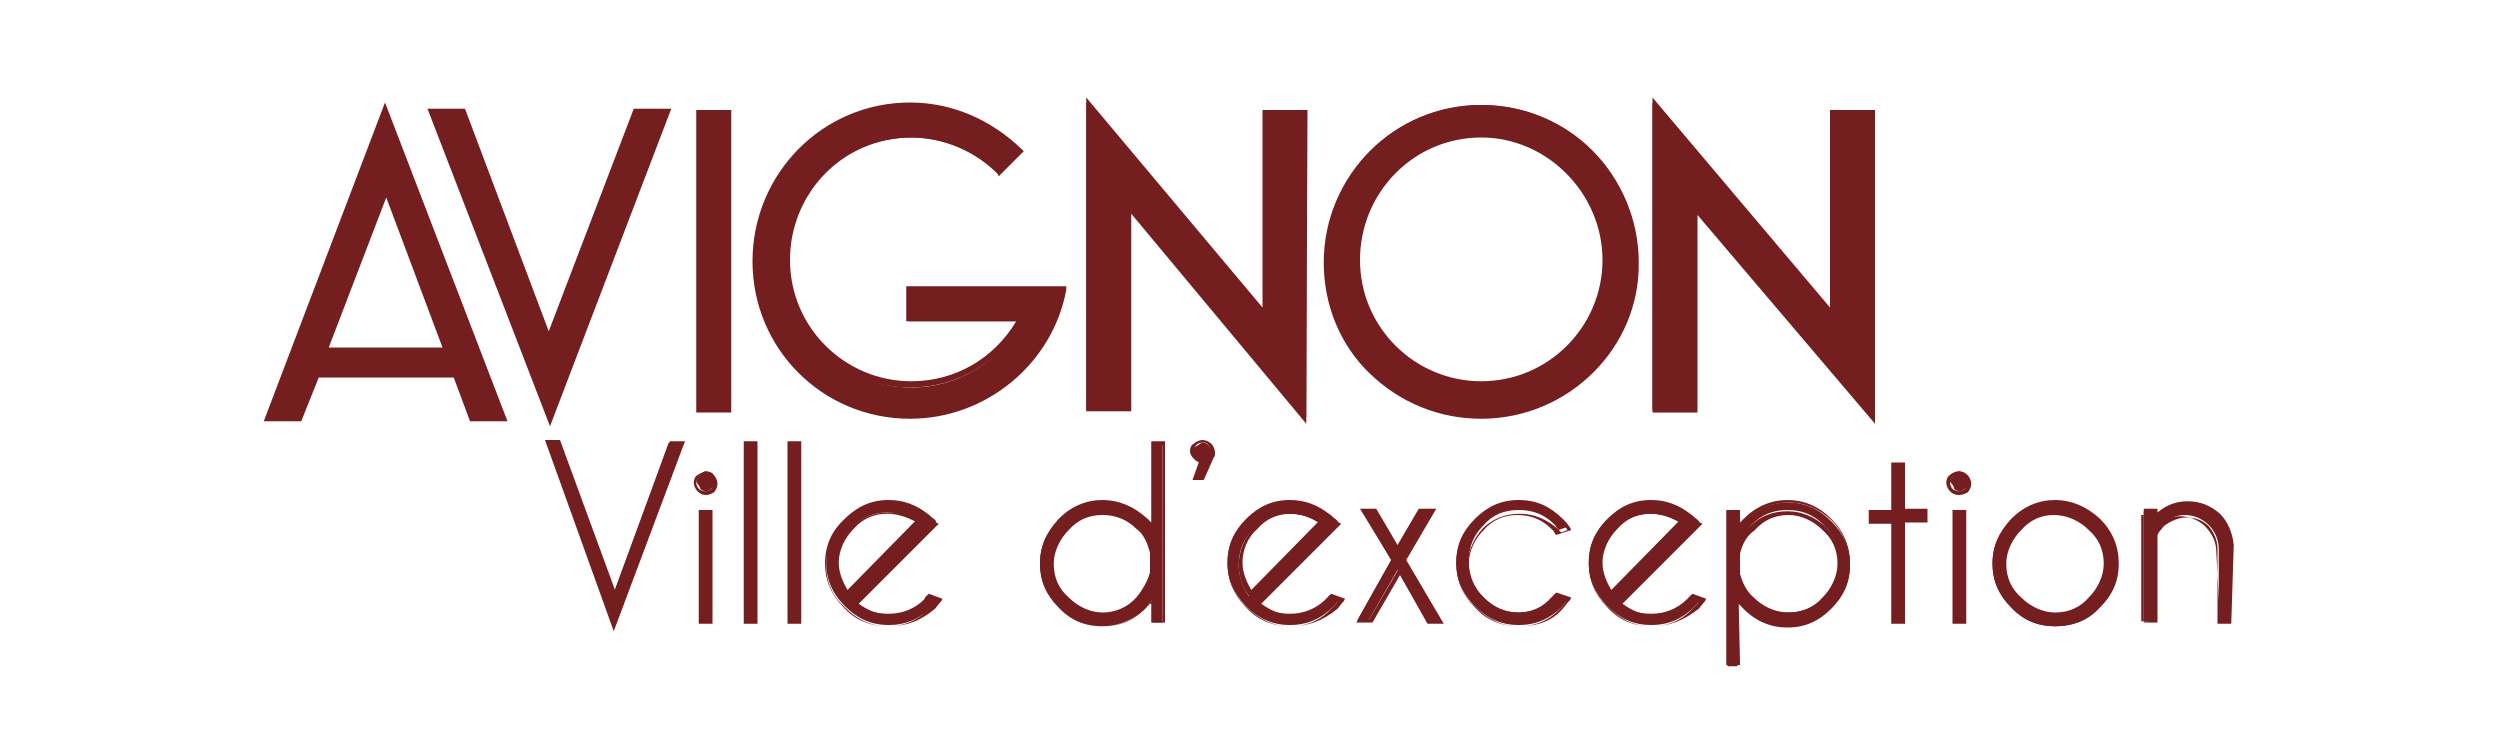 <?xml version="1.0" encoding="utf-8"?>
<!-- Generator: Adobe Illustrator 26.2.1, SVG Export Plug-In . SVG Version: 6.00 Build 0)  -->
<svg version="1.1" id="Ebene_1" xmlns="http://www.w3.org/2000/svg" xmlns:xlink="http://www.w3.org/1999/xlink" x="0px" y="0px"
	 viewBox="0 0 200 60" style="enable-background:new 0 0 200 60;" xml:space="preserve">
<style type="text/css">
	.st0{fill:#6F6F6E;}
	.st1{fill-rule:evenodd;clip-rule:evenodd;fill:#6F6F6E;}
	.st2{fill-rule:evenodd;clip-rule:evenodd;fill:#050504;}
	.st3{fill:#050504;}
	.st4{fill:#1769AC;}
	.st5{fill:#EABE19;}
	.st6{fill:url(#SVGID_1_);}
	.st7{fill:url(#SVGID_00000132069459213994233920000007287986062532231041_);}
	.st8{fill:url(#SVGID_00000003825986527511608640000005494805932249628821_);}
	.st9{fill:url(#SVGID_00000090272698277249913780000017869799576844715907_);}
	.st10{fill:#CD6631;}
	.st11{fill:#FFFFFF;}
	.st12{fill:#2B4880;}
	.st13{clip-path:url(#SVGID_00000176018932955489830230000000888129910755363719_);}
	.st14{clip-path:url(#SVGID_00000165198622034777164350000017317608982038992045_);}
	.st15{fill-rule:evenodd;clip-rule:evenodd;fill:#2B4880;}
	.st16{fill:#751E1F;}
	.st17{fill-rule:evenodd;clip-rule:evenodd;fill:#FFFFFF;}
	.st18{enable-background:new    ;}
	.st19{fill:#3A5FA3;}
	.st20{fill:none;stroke:#99BB4B;stroke-width:4.5;stroke-miterlimit:10;}
	.st21{clip-path:url(#SVGID_00000037660211967066293310000001807026854640746883_);fill:#244B6D;}
	.st22{clip-path:url(#SVGID_00000068646047230414669550000009541917164443913113_);fill:#244B6D;}
	.st23{clip-path:url(#SVGID_00000055683400098208637150000010277186369828104880_);fill:#244B6D;}
	.st24{clip-path:url(#SVGID_00000039119628008148568350000017076088607654259389_);fill:#244B6D;}
	.st25{clip-path:url(#SVGID_00000016754265874979853990000014022122491707736711_);fill:#244B6D;}
	.st26{clip-path:url(#SVGID_00000021826936992920594310000013536918126007979414_);fill:#244B6D;}
	.st27{clip-path:url(#SVGID_00000116198401376251309760000008881748592522783933_);fill:#244B6D;}
	.st28{clip-path:url(#SVGID_00000019672392641401057730000008036563356155818673_);fill:#244B6D;}
	.st29{clip-path:url(#SVGID_00000070840209496200093270000003599529351266816898_);fill:#244B6D;}
	.st30{clip-path:url(#SVGID_00000127745612226609279090000011724853193648362901_);fill:#244B6D;}
	.st31{clip-path:url(#SVGID_00000044145260737346527830000005545792187867574714_);fill:#244B6D;}
	.st32{clip-path:url(#SVGID_00000112631554627665934570000010356273786213862320_);fill:#244B6D;}
	.st33{clip-path:url(#SVGID_00000119108684852969150220000010390368561346312327_);fill:#244B6D;}
	.st34{clip-path:url(#SVGID_00000033360532065447067750000008587993123231550091_);fill:#244B6D;}
	.st35{clip-path:url(#SVGID_00000010285883594571885090000000605557885219604616_);fill:#244B6D;}
	.st36{clip-path:url(#SVGID_00000021813832109400741890000008360966635215923606_);fill:#244B6D;}
	.st37{clip-path:url(#SVGID_00000066505767900489666670000002533338617748095126_);fill:#244B6D;}
	.st38{clip-path:url(#SVGID_00000022535692531714082270000010046597125013705141_);fill:#244B6D;}
	.st39{clip-path:url(#SVGID_00000008149728795511689640000000085338249723977905_);fill:#244B6D;}
	.st40{clip-path:url(#SVGID_00000098194407196293714340000016588082820665697692_);fill:#244B6D;}
	.st41{clip-path:url(#SVGID_00000182490235919646683530000008315552137136560534_);fill:#244B6D;}
	.st42{clip-path:url(#SVGID_00000145023281660489642060000009731838934947072661_);fill:#244B6D;}
	.st43{clip-path:url(#SVGID_00000027563017037936808990000007477973584972050851_);fill:#244B6D;}
	.st44{clip-path:url(#SVGID_00000131328715140129411710000016522185714780572341_);fill:#244B6D;}
	.st45{clip-path:url(#SVGID_00000018195320613549747730000013024291276187154324_);fill:#244B6D;}
	.st46{clip-path:url(#SVGID_00000132046237867869902820000003085912590002881462_);fill:#244B6D;}
	.st47{clip-path:url(#SVGID_00000031169524303059521560000018188531947007158926_);fill:#244B6D;}
	.st48{clip-path:url(#SVGID_00000165914293970584327120000018042902672186442414_);fill:#244B6D;}
	.st49{clip-path:url(#SVGID_00000080904317421715800010000007667936209265132687_);fill:#244B6D;}
	.st50{clip-path:url(#SVGID_00000083050597957912069250000013654843011669812369_);fill:#244B6D;}
	.st51{clip-path:url(#SVGID_00000112617322447058793160000009325744634388431776_);fill:#244B6D;}
	.st52{clip-path:url(#SVGID_00000159448271910766091050000003894514941841106619_);fill:#244B6D;}
	.st53{clip-path:url(#SVGID_00000145781000603513893580000009524332004620806583_);fill:#244B6D;}
	.st54{clip-path:url(#SVGID_00000133517167288094906600000003774966743975377595_);fill:#244B6D;}
	.st55{clip-path:url(#SVGID_00000010312324281331343970000008805201084115577512_);fill:#244B6D;}
	.st56{clip-path:url(#SVGID_00000106118434047667432150000004950009491923972518_);fill:#244B6D;}
	.st57{clip-path:url(#SVGID_00000019648842410580318520000013060583090954795673_);fill:#244B6D;}
	.st58{clip-path:url(#SVGID_00000168806661034236057770000015986802703836260499_);fill:#244B6D;}
	.st59{clip-path:url(#SVGID_00000140011785783887511700000003862668622676517286_);fill:#244B6D;}
	.st60{clip-path:url(#SVGID_00000119079715339563181900000017428638858313367728_);fill:#244B6D;}
	.st61{clip-path:url(#SVGID_00000082330495708698206660000007310713821607413649_);fill:#244B6D;}
	.st62{clip-path:url(#SVGID_00000075849741527321494280000000796940606564015252_);fill:#244B6D;}
	.st63{clip-path:url(#SVGID_00000183224358673141681590000011541620958678995607_);fill:#244B6D;}
	.st64{clip-path:url(#SVGID_00000129207690386297657260000008595665317587659927_);fill:#244B6D;}
	.st65{clip-path:url(#SVGID_00000090277303801396323700000001099780809941858490_);fill:#244B6D;}
	.st66{clip-path:url(#SVGID_00000022559811369164703190000018258628337109384862_);fill:#244B6D;}
	.st67{clip-path:url(#SVGID_00000126321258473006826740000001385568672231133339_);fill:#244B6D;}
	.st68{clip-path:url(#SVGID_00000031204377937829134420000000832359912776356541_);fill:#244B6D;}
	.st69{clip-path:url(#SVGID_00000070826745005595293620000003631303334859592112_);fill:#244B6D;}
	.st70{clip-path:url(#SVGID_00000110436696434379774970000007659657557086227889_);fill:#244B6D;}
	.st71{clip-path:url(#SVGID_00000036953881412337806800000007538480063539353264_);fill:#244B6D;}
	.st72{clip-path:url(#SVGID_00000057117759417909410340000007998843911022128270_);fill:#244B6D;}
	.st73{clip-path:url(#SVGID_00000179622740926573046430000012875312603466733201_);fill:#244B6D;}
	.st74{clip-path:url(#SVGID_00000096765904935409198980000003116529128732039356_);fill:#244B6D;}
	.st75{clip-path:url(#SVGID_00000013898494101952486480000010676318035195532982_);fill:#244B6D;}
	.st76{clip-path:url(#SVGID_00000134955920379102812180000010839965832565491850_);fill:#244B6D;}
	.st77{clip-path:url(#SVGID_00000117674165614554386150000014675452224945494180_);fill:#244B6D;}
	.st78{clip-path:url(#SVGID_00000176730687169277590720000009408639597833439142_);fill:#244B6D;}
	.st79{clip-path:url(#SVGID_00000117665873167638028480000014849654329608874430_);fill:#244B6D;}
	.st80{clip-path:url(#SVGID_00000180361980422176482430000007788585930970325929_);fill:#244B6D;}
	.st81{clip-path:url(#SVGID_00000002347770639840378890000008495662401140111249_);fill:#244B6D;}
	.st82{clip-path:url(#SVGID_00000062180723859124283160000018018976807795525281_);fill:#244B6D;}
	.st83{clip-path:url(#SVGID_00000085949708184727124150000007248688037991296956_);fill:#244B6D;}
	.st84{clip-path:url(#SVGID_00000004542932261898547820000012930812022508945048_);fill:#244B6D;}
	.st85{clip-path:url(#SVGID_00000065075099103141298430000011771505063321609872_);fill:#244B6D;}
	.st86{clip-path:url(#SVGID_00000141454537547219994030000009992929515555749305_);fill:#244B6D;}
	.st87{clip-path:url(#SVGID_00000021097042366960692360000011814052093941269917_);fill:#244B6D;}
	.st88{clip-path:url(#SVGID_00000109002549978043024510000016861190482539933098_);fill:#244B6D;}
	.st89{fill:#244B6D;}
	.st90{clip-path:url(#SVGID_00000080181657915228360190000015725305437911857281_);fill:#244B6D;}
	.st91{clip-path:url(#SVGID_00000124853629682266685470000009237803251956636563_);fill:#244B6D;}
	.st92{clip-path:url(#SVGID_00000155126378550982683180000005705018819591243441_);fill:#244B6D;}
	.st93{clip-path:url(#SVGID_00000095327851624265075330000007355122160552746903_);fill:#244B6D;}
	.st94{clip-path:url(#SVGID_00000065777606149561268310000005425257821318318752_);fill:#244B6D;}
	.st95{clip-path:url(#SVGID_00000158730132000922783450000010793800789688220092_);fill:#244B6D;}
	.st96{clip-path:url(#SVGID_00000108286253754874910840000009720047664694808491_);fill:#244B6D;}
	.st97{clip-path:url(#SVGID_00000029725248354644666430000007216221314525311360_);fill:#244B6D;}
	.st98{clip-path:url(#SVGID_00000126280982353751485760000000030375560711828895_);fill:#244B6D;}
	.st99{clip-path:url(#SVGID_00000155109870319369426910000006863348189779064995_);fill:#244B6D;}
	.st100{clip-path:url(#SVGID_00000007402991558052531130000014417265677453958040_);fill:#244B6D;}
	.st101{clip-path:url(#SVGID_00000121269482705380534980000017167893396820301195_);fill:#244B6D;}
	.st102{clip-path:url(#SVGID_00000167386218233759593080000006434525846983090100_);fill:#244B6D;}
	.st103{clip-path:url(#SVGID_00000101814433876388922810000000640856248251825030_);fill:#244B6D;}
	.st104{clip-path:url(#SVGID_00000013903225893835425430000001114734161005238175_);fill:#244B6D;}
	.st105{clip-path:url(#SVGID_00000106130350401961276420000009355530729888447384_);fill:#244B6D;}
	.st106{clip-path:url(#SVGID_00000025423085798028260750000013671792470447903160_);fill:#244B6D;}
	.st107{clip-path:url(#SVGID_00000111155984290600849690000003517575088803521942_);fill:#244B6D;}
	.st108{clip-path:url(#SVGID_00000023271850304690513150000003648373659880346553_);fill:#244B6D;}
	.st109{clip-path:url(#SVGID_00000000211743820129818910000003363206516058593672_);fill:#244B6D;}
	.st110{clip-path:url(#SVGID_00000066483590227185628100000016328760650367071111_);fill:#244B6D;}
	.st111{clip-path:url(#SVGID_00000023274440209298400470000017303521410585725058_);fill:#244B6D;}
	.st112{clip-path:url(#SVGID_00000044879702838428669630000001408118149548797631_);fill:#244B6D;}
	.st113{clip-path:url(#SVGID_00000026122822981006348550000013182846809091668135_);fill:#244B6D;}
	.st114{clip-path:url(#SVGID_00000064333069437265699970000008069335241570488712_);fill:#244B6D;}
	.st115{clip-path:url(#SVGID_00000085959833823457930160000009761488515842293136_);fill:#244B6D;}
	.st116{clip-path:url(#SVGID_00000015354627519536686420000011157139073228553387_);fill:#244B6D;}
	.st117{clip-path:url(#SVGID_00000162343350241973688190000000371018261251516056_);fill:#244B6D;}
	.st118{clip-path:url(#SVGID_00000070105463456624855400000009465929255507957675_);fill:#244B6D;}
	.st119{clip-path:url(#SVGID_00000014601189302998681370000013246476375393004170_);fill:#244B6D;}
	.st120{clip-path:url(#SVGID_00000139267272178937492730000008586311107279342503_);fill:#244B6D;}
	.st121{clip-path:url(#SVGID_00000070822632821579212680000004167048234788201631_);fill:#244B6D;}
	.st122{clip-path:url(#SVGID_00000183250432407718377500000017500321795012310938_);fill:#244B6D;}
	.st123{clip-path:url(#SVGID_00000059988475864498799120000017678241247785769663_);fill:#244B6D;}
	.st124{clip-path:url(#SVGID_00000023243587770716412550000011301741215420710829_);fill:#244B6D;}
	.st125{clip-path:url(#SVGID_00000150799725217255261190000002853341536036080541_);fill:#244B6D;}
	.st126{clip-path:url(#SVGID_00000118377186862717263940000006347317939819871419_);fill:#244B6D;}
	.st127{clip-path:url(#SVGID_00000090257448246027430100000013452039315493912977_);fill:#244B6D;}
	.st128{clip-path:url(#SVGID_00000137833291594818959060000004586071691162173616_);fill:#244B6D;}
	.st129{clip-path:url(#SVGID_00000124133729036794737930000015235287662776080566_);fill:#244B6D;}
	.st130{clip-path:url(#SVGID_00000135664387126484839740000013898545106533517485_);fill:#244B6D;}
	.st131{clip-path:url(#SVGID_00000164509812503042824300000003814669169352315056_);fill:#244B6D;}
	.st132{clip-path:url(#SVGID_00000005989647910315119050000016759143789241962383_);fill:#244B6D;}
	.st133{clip-path:url(#SVGID_00000039825625936467760480000006284294188253160881_);fill:#244B6D;}
	.st134{clip-path:url(#SVGID_00000168113575192219310980000000443853939170574993_);fill:#244B6D;}
	.st135{clip-path:url(#SVGID_00000013164262024608004820000009798090676974636165_);fill:#244B6D;}
	.st136{clip-path:url(#SVGID_00000125583562192734038450000006480732075394869918_);fill:#244B6D;}
	.st137{clip-path:url(#SVGID_00000029019437392665194720000002189806837338382261_);fill:#244B6D;}
	.st138{clip-path:url(#SVGID_00000168118082736585971500000017792022964620110754_);fill:#244B6D;}
	.st139{clip-path:url(#SVGID_00000137854146119863297040000013133482220509826464_);fill:#244B6D;}
	.st140{clip-path:url(#SVGID_00000127756127352816225650000007827997931250705809_);fill:#244B6D;}
	.st141{clip-path:url(#SVGID_00000111160559125179281570000018329138554996355509_);fill:#244B6D;}
	.st142{clip-path:url(#SVGID_00000148646962809616458120000002232171501199723183_);fill:#244B6D;}
	.st143{clip-path:url(#SVGID_00000168810058322534440540000016792424182515565490_);fill:#244B6D;}
	.st144{clip-path:url(#SVGID_00000022540986018130943890000010155270659399776390_);fill:#244B6D;}
	.st145{clip-path:url(#SVGID_00000109028794862356502840000002797126351636157608_);fill:#244B6D;}
	.st146{clip-path:url(#SVGID_00000065074310954020802940000011786284962134334112_);fill:#244B6D;}
	.st147{clip-path:url(#SVGID_00000129206356108630030290000018235667461498087083_);fill:#244B6D;}
	.st148{clip-path:url(#SVGID_00000118358810193817614800000006349057329086554784_);fill:#244B6D;}
	.st149{clip-path:url(#SVGID_00000011740173280198363090000013133632089451794832_);fill:#244B6D;}
	.st150{clip-path:url(#SVGID_00000052075939066450257890000011483510969051976588_);fill:#244B6D;}
	.st151{clip-path:url(#SVGID_00000090284079313546392560000009369615015457175937_);fill:#244B6D;}
	.st152{fill:#CFD336;}
	.st153{fill:#CDD338;}
	.st154{fill:#396334;}
	.st155{fill:#8EB03B;}
	.st156{fill:#8EB03A;}
	.st157{fill:#3A6435;}
	.st158{fill:#363637;}
	.st159{fill:#4F80BC;}
	.st160{fill:#4F80BC;stroke:#4F80BC;stroke-width:0.25;stroke-miterlimit:10;}
	.st161{fill:url(#SVGID_00000099639327080820060250000012537330951485471874_);}
	.st162{fill:url(#SVGID_00000010306021156286877910000005980384582391575480_);}
	.st163{fill:#59585C;}
	.st164{fill:#231F20;}
	.st165{fill:#C4383C;}
	.st166{fill:#273958;}
	.st167{fill:#ECC327;}
	.st168{fill:none;}
	.st169{fill:#9FBD38;}
	.st170{fill:#5EA143;}
	.st171{fill:#528A41;}
	.st172{fill:#F6D914;}
	.st173{fill:#D9D826;}
	.st174{clip-path:url(#SVGID_00000074410365623721008530000015023131100223351993_);fill:#B0D4DA;}
	.st175{clip-path:url(#SVGID_00000074410365623721008530000015023131100223351993_);fill:#F7DD53;}
	.st176{clip-path:url(#SVGID_00000074410365623721008530000015023131100223351993_);fill:#B3CB7D;}
	.st177{clip-path:url(#SVGID_00000074410365623721008530000015023131100223351993_);fill:#9EC072;}
	.st178{clip-path:url(#SVGID_00000074410365623721008530000015023131100223351993_);fill:#3C666C;}
	.st179{fill:#359EA2;}
	
		.st180{clip-path:url(#SVGID_00000080203477504470355010000000813410573209022649_);fill:url(#SVGID_00000080895113402162381560000014111946515223615402_);}
	.st181{fill:#D37C6D;}
	.st182{fill:#CA5851;}
	.st183{fill:#252271;}
	.st184{fill:#30F097;}
	.st185{fill:#264051;}
	.st186{fill:#5790A5;}
	.st187{fill:#6F6E6E;}
	.st188{fill:#C00E1A;}
	.st189{fill:#289348;}
	.st190{fill:#C4C4C6;}
	.st191{fill:#F4D200;}
	.st192{fill:none;stroke:#000000;stroke-width:4.800000e-02;stroke-miterlimit:3.864;}
	.st193{fill:#252422;}
	.st194{fill:#E74B4F;}
	.st195{fill:#222048;}
	.st196{fill-rule:evenodd;clip-rule:evenodd;fill:#27146F;}
	.st197{clip-path:url(#SVGID_00000140693062866163784820000005702195745036448945_);}
	.st198{clip-path:url(#SVGID_00000115504568770448093270000016660759861463899055_);}
	.st199{clip-path:url(#SVGID_00000060027494735591925110000004788814416440765613_);}
	.st200{fill:#27146F;}
	.st201{fill:#E22211;}
	.st202{fill:#D88522;}
	.st203{fill:#1A4075;}
	.st204{fill:#84BBE8;}
	.st205{fill:#C32313;}
	.st206{fill:#249346;}
	.st207{fill:#2C3586;}
	.st208{fill:#E2A313;}
	.st209{fill:#C5187F;}
	.st210{fill:#CC5916;}
	.st211{fill:#A81B28;}
	.st212{fill:#7D0055;}
	.st213{fill:#009CDF;}
	.st214{fill:#42803F;}
	.st215{fill:#AE113B;}
	.st216{fill:#D0B958;}
	.st217{fill:#C6A32C;}
	.st218{fill:#396D8A;}
	.st219{fill:#4470B3;}
	.st220{fill:#C10E1A;}
	.st221{fill:#2A3561;}
	.st222{fill:#599241;}
	.st223{fill:#E09B27;}
	.st224{fill:#C31F39;}
	.st225{fill:#93867C;}
	.st226{clip-path:url(#SVGID_00000002379203060297888360000009989820848966601115_);}
</style>
<g>
	<g>
		<g>
			<path class="st16" d="M21.4,33.4l9.5-24.5l9.5,24.6h-2.5L36.5,30H25.3L24,33.5C23.9,33.4,21.4,33.4,21.4,33.4z M26,28h9.7
				l-4.9-12.8L26,28z"/>
			<path class="st16" d="M40.6,33.7h-3l-1.3-3.5H25.5l-1.4,3.5h-3l9.7-25.5L40.6,33.7z M37.9,33.2H40L30.9,9.5l-9.1,23.7h2.1
				l1.3-3.5h11.5L37.9,33.2z M36,28.2H25.6l5.2-13.6L36,28.2z M26.3,27.8h9.1l-4.5-12L26.3,27.8z"/>
		</g>
	</g>
	<g>
		<g>
			<path class="st16" d="M44,33.5L34.6,8.9h2.5L44,27.2l6.9-18.3h2.5L44,33.5z"/>
			<path class="st16" d="M44,34.1L34.2,8.7h3l6.7,17.8l6.8-17.8h3L44,34.1z M34.8,9.1l9.1,23.7l9.2-23.7H51l-7.1,18.6l-7-18.6H34.8z
				"/>
		</g>
	</g>
	<g>
		<g>
			<path class="st16" d="M55.9,32.9V8.9h2.4v23.9C58.3,32.9,55.9,32.9,55.9,32.9z"/>
			<path class="st16" d="M58.5,33h-2.8V8.8h2.8V33z M56.1,32.6H58V9.1h-1.9V32.6z"/>
		</g>
	</g>
	<g>
		<g>
			<path class="st16" d="M72.7,23.2h12.4C84,29,78.8,33.3,72.9,33.3c-6.9,0-12.5-5.5-12.5-12.4C60.5,14,66,8.5,72.9,8.5
				c3.3,0,6.5,1.4,8.8,3.6L80,13.9c-1.9-1.8-4.5-2.9-7.1-2.9c-5.5,0-10,4.5-10,10s4.5,10,10,10c3.8,0,7.1-2.1,8.8-5.3h-9V23.2
				L72.7,23.2z"/>
			<path class="st16" d="M72.8,33.5c-7,0-12.6-5.6-12.6-12.6S65.8,8.2,72.8,8.2c3.4,0,6.5,1.4,8.9,3.7l0.2,0.2l-2,2l-0.1-0.2
				C78,12.1,75.5,11,72.9,11c-5.4,0-9.7,4.4-9.7,9.8c0,5.4,4.4,9.7,9.7,9.7c3.5,0,6.6-1.8,8.4-4.8h-8.8v-2.8h12.8v0.3
				C84.2,29.1,78.9,33.5,72.8,33.5z M72.8,8.6c-6.7,0-12.3,5.5-12.3,12.3C60.6,27.6,66,33,72.8,33c5.7,0,10.7-4,11.9-9.6H72.9v1.9
				H82l-0.2,0.4C80,29,76.6,31,72.8,31c-5.6,0-10.2-4.5-10.2-10.2s4.5-10.2,10.2-10.2c2.5,0,5.1,1,7.1,2.8l1.4-1.4
				C79,9.9,76,8.6,72.8,8.6z"/>
		</g>
	</g>
	<g>
		<g>
			<path class="st16" d="M104.5,33.4L90.3,16.7v16.1h-3.4V8.2L101.1,25V8.9h3.4V33.4z"/>
			<path class="st16" d="M104.5,33.9L90.5,17.1v15.8h-3.6V7.8L101,24.6V8.8h3.6L104.5,33.9L104.5,33.9z M90.1,16.2l14.2,16.7V9h-3
				v16.5L87.1,8.7v24h3V16.2z"/>
		</g>
	</g>
	<g>
		<g>
			<path class="st16" d="M106,20.9c0-6.9,5.5-12.5,12.5-12.5s12.5,5.5,12.5,12.5s-5.5,12.4-12.5,12.4C111.6,33.3,106,27.8,106,20.9z
				 M128.5,20.9c0-5.5-4.5-10-10-10s-10,4.5-10,10s4.5,10,10,10S128.5,26.4,128.5,20.9z"/>
			<path class="st16" d="M118.5,33.5c-3.4,0-6.5-1.3-8.9-3.6s-3.7-5.5-3.7-8.9c0-7,5.7-12.6,12.6-12.6c7,0,12.6,5.7,12.6,12.6
				C131.2,27.8,125.5,33.5,118.5,33.5L118.5,33.5z M118.5,8.6c-6.7,0-12.3,5.5-12.3,12.3c0,3.3,1.3,6.4,3.5,8.6s5.4,3.5,8.6,3.5
				c0,0,0,0,0.1,0c6.7,0,12.3-5.5,12.3-12.2S125.3,8.6,118.5,8.6z M118.5,31c-5.6,0-10.2-4.5-10.2-10.2s4.5-10.2,10.2-10.2
				s10.2,4.5,10.2,10.2S124.1,31,118.5,31z M118.5,11c-5.4,0-9.7,4.4-9.7,9.8c0,5.4,4.4,9.7,9.7,9.7c5.4,0,9.7-4.4,9.7-9.7
				S123.8,11,118.5,11z"/>
		</g>
	</g>
	<g>
		<g>
			<path class="st16" d="M149.8,33.4l-14.2-16.7v16.1h-3.4V8.2L146.5,25V8.9h3.4V33.4z"/>
			<path class="st16" d="M150,33.9l-14.2-16.7v15.8h-3.6V7.8l14.2,16.8V8.8h3.6V33.9z M135.5,16.2l14.2,16.7V9h-3v16.5L132.5,8.7v24
				h3V16.2z"/>
		</g>
	</g>
	<g>
		<g>
			<path class="st16" d="M44.6,35.4L49,47.7l4.5-12.3h0.9L49.1,50l-5.4-14.6H44.6z"/>
			<path class="st16" d="M49.1,50.5l-5.5-15.3h1.2l4.4,12l4.4-11.9h1.2L49.1,50.5z M43.9,35.6l5.1,14l5.1-14h-0.5l-4.6,12.5
				l-4.6-12.5C44.3,35.6,43.9,35.6,43.9,35.6z"/>
		</g>
		<g>
			<path class="st16" d="M57,38c0.2,0.2,0.3,0.4,0.3,0.5c0,0.2-0.1,0.5-0.3,0.5c-0.2,0.2-0.4,0.3-0.5,0.3c-0.2,0-0.5-0.1-0.5-0.3
				c-0.1-0.2-0.3-0.4-0.3-0.5s0.1-0.4,0.3-0.5c0.2-0.2,0.4-0.3,0.5-0.3C56.6,37.9,56.8,37.9,57,38z M56.8,40.9v8.8H56v-8.8H56.8z"/>
			<path class="st16" d="M57,49.9h-1.1v-9.1H57V49.9z M56.2,49.6h0.5v-8.5h-0.5V49.6z M56.5,39.6c-0.3,0-0.5-0.1-0.7-0.3
				s-0.3-0.5-0.3-0.7s0.1-0.5,0.3-0.6s0.5-0.3,0.7-0.3s0.5,0.1,0.6,0.3l0,0c0.2,0.2,0.3,0.5,0.3,0.7s-0.1,0.5-0.3,0.7
				C56.9,39.5,56.7,39.6,56.5,39.6z M56.4,37.9c-0.2,0-0.3,0.1-0.5,0.2c-0.1,0.2-0.2,0.3-0.2,0.5s0.1,0.4,0.2,0.5
				c0.1,0.1,0.3,0.2,0.5,0.2s0.4-0.1,0.5-0.2c0.1-0.1,0.2-0.3,0.2-0.5s-0.1-0.4-0.2-0.5C56.7,38,56.6,38,56.4,37.9z"/>
		</g>
		<g>
			<path class="st16" d="M60.5,35.4v14.3h-0.8V35.4H60.5z"/>
			<path class="st16" d="M60.6,49.9h-1.1V35.3h1.1V49.9z M59.8,49.6h0.5v-14h-0.5V49.6z"/>
		</g>
		<g>
			<path class="st16" d="M64,35.4v14.3h-0.8V35.4H64z"/>
			<path class="st16" d="M64.1,49.9H63V35.3h1.1V49.9z M63.3,49.6h0.5v-14h-0.5V49.6z"/>
		</g>
		<g>
			<path class="st16" d="M68.4,48.1c0.7,0.7,1.6,1,2.7,1s2.1-0.4,2.9-1.2c0.1-0.1,0.2-0.2,0.3-0.3l0.8,0.3c-0.2,0.2-0.4,0.5-0.5,0.6
				c-1,1-2.1,1.5-3.5,1.5c-1.4,0-2.5-0.5-3.5-1.5c-1-1-1.5-2.1-1.5-3.5s0.5-2.5,1.5-3.5c1-1,2.1-1.5,3.5-1.5c1.2,0,2.2,0.4,3.1,1.1
				c0.2,0.1,0.3,0.3,0.5,0.4c0.1,0.1,0.1,0.1,0.2,0.2l-0.6,0.6L68.4,48.1z M73.5,41.9C72.7,41.3,71.9,41,71,41
				c-1.1,0-2.1,0.4-2.8,1.2C67.4,43,67,43.9,67,45.1c0,0.9,0.3,1.7,0.8,2.5L73.5,41.9z"/>
			<path class="st16" d="M71,50.1c-1.4,0-2.6-0.5-3.5-1.5c-1-1-1.5-2.2-1.5-3.5c0-1.4,0.5-2.6,1.5-3.5c1-1,2.2-1.5,3.5-1.5
				c1.2,0,2.3,0.4,3.2,1.1c0.2,0.1,0.3,0.3,0.5,0.4l0.1,0.1c0,0,0,0,0.1,0.1l0.2,0.1l-6.4,6.4c0.7,0.5,1.5,0.9,2.5,0.9
				c1.1,0,2-0.4,2.7-1.2c0,0,0.1-0.1,0.1-0.2c0.1-0.1,0.1-0.1,0.2-0.2l0.1-0.1l1.1,0.4l-0.1,0.2c-0.2,0.2-0.4,0.5-0.5,0.6
				C73.6,49.7,72.5,50.1,71,50.1z M71,40.3c-1.3,0-2.5,0.5-3.4,1.5c-0.9,0.9-1.5,2-1.5,3.4s0.5,2.5,1.5,3.4c0.9,0.9,2,1.5,3.4,1.5
				c1.4,0,2.5-0.5,3.4-1.5c0.1-0.1,0.3-0.3,0.4-0.5l-0.5-0.2c0,0,0,0.1-0.1,0.1C74,48,74,48,73.9,48.1c-0.8,0.8-1.8,1.2-3,1.2
				c-1.1,0-2-0.4-2.8-1.1L68,48.1l6.4-6.4c0,0,0,0,0-0.1c-0.2-0.2-0.3-0.3-0.5-0.4C73.1,40.7,72.2,40.3,71,40.3z M67.8,47.8
				L67.8,47.8c-0.6-0.8-0.9-1.6-0.9-2.6c0-1.2,0.5-2.2,1.2-3c0.8-0.8,1.8-1.2,3-1.2c0.9,0,1.8,0.3,2.5,0.8l0.1,0.1L67.8,47.8z
				 M71,41.1c-1.1,0-2,0.4-2.7,1.2C67.6,43,67.1,44,67.1,45c0,0.8,0.3,1.5,0.7,2.2l5.4-5.5C72.6,41.4,71.8,41.1,71,41.1z"/>
		</g>
		<g>
			<path class="st16" d="M93,49.8h-0.8v-1.8c-0.2,0.2-0.4,0.4-0.5,0.6c-0.9,0.9-2.1,1.5-3.5,1.5s-2.5-0.5-3.5-1.5
				c-1-1-1.5-2.1-1.5-3.5s0.5-2.5,1.5-3.5c1-1,2.1-1.5,3.5-1.5s2.5,0.5,3.5,1.5c0.2,0.2,0.4,0.4,0.5,0.6v-6.8H93V49.8z M92.2,45.9
				v-1.6c-0.2-0.8-0.5-1.5-1.1-2.1c-0.8-0.8-1.7-1.2-2.9-1.2s-2.1,0.4-2.9,1.2c-0.8,0.8-1.2,1.7-1.2,2.9c0,1.2,0.4,2.1,1.2,2.9
				c0.8,0.8,1.8,1.2,2.9,1.2c1.1,0,2.1-0.4,2.9-1.2C91.6,47.3,92,46.7,92.2,45.9z"/>
			<path class="st16" d="M88.2,50.1c-1.4,0-2.6-0.5-3.5-1.5c-1-1-1.5-2.2-1.5-3.5c0-1.4,0.5-2.5,1.5-3.6c1-1,2.2-1.5,3.5-1.5
				s2.5,0.5,3.6,1.5c0.1,0.1,0.2,0.2,0.3,0.3v-6.5h1.1v14.5h-1.1v-1.5L92,48.3c-0.1,0.1-0.1,0.1-0.2,0.2
				C90.7,49.7,89.6,50.1,88.2,50.1z M88.2,40.3c-1.3,0-2.5,0.5-3.4,1.5c-0.9,0.9-1.5,2.1-1.5,3.4s0.5,2.5,1.5,3.4
				c0.9,0.9,2,1.5,3.4,1.5s2.5-0.5,3.4-1.5c0.1-0.1,0.1-0.1,0.2-0.2c0.1-0.1,0.3-0.3,0.4-0.4l0.3-0.4v2.1h0.5V35.6h-0.5v7.1
				l-0.3-0.4c-0.2-0.2-0.4-0.4-0.5-0.5C90.6,40.8,89.6,40.3,88.2,40.3z M88.2,49.3c-1.2,0-2.2-0.5-3-1.2c-0.8-0.8-1.2-1.8-1.2-3
				c0-1.2,0.5-2.2,1.2-3c0.8-0.8,1.8-1.2,3-1.2s2.2,0.5,3,1.2c0.6,0.5,1,1.3,1.2,2.2v1.6l0,0c-0.2,0.8-0.5,1.5-1.2,2.2
				C90.4,48.9,89.4,49.3,88.2,49.3z M88.2,41.2c-1.1,0-2,0.4-2.7,1.2c-0.7,0.7-1.2,1.7-1.2,2.7c0,1.1,0.4,2,1.2,2.7
				c0.7,0.7,1.7,1.2,2.7,1.2s2-0.4,2.7-1.2c0.5-0.6,0.9-1.3,1.1-2v-1.6c-0.2-0.7-0.5-1.5-1.1-1.9C90.2,41.6,89.3,41.2,88.2,41.2z"/>
		</g>
		<g>
			<path class="st16" d="M96.1,36.9c-0.2,0-0.3-0.1-0.4-0.2c-0.2-0.2-0.3-0.4-0.3-0.5s0.1-0.4,0.3-0.5s0.4-0.3,0.5-0.3
				s0.5,0.1,0.5,0.3c0.2,0.2,0.3,0.4,0.3,0.5c0,0.1,0,0.3-0.1,0.4l-0.8,1.6h-0.6L96.1,36.9z"/>
			<path class="st16" d="M96.3,38.4h-0.9l0.5-1.4c-0.1-0.1-0.2-0.1-0.3-0.2c-0.3-0.3-0.4-0.5-0.4-0.7c0-0.3,0.1-0.5,0.3-0.6
				c0.2-0.2,0.5-0.3,0.7-0.3s0.5,0.1,0.7,0.3c0.2,0.2,0.3,0.5,0.3,0.7c0,0.2,0,0.3-0.1,0.4l0,0L96.3,38.4z M95.7,38.1H96l0.8-1.6
				c0-0.1,0.1-0.2,0.1-0.3c0-0.2-0.1-0.4-0.2-0.5c-0.1-0.3-0.3-0.3-0.5-0.3c-0.2,0-0.4,0.1-0.5,0.2c-0.1,0.2-0.2,0.3-0.2,0.5
				c0,0.2,0.1,0.4,0.2,0.5c0.1,0.1,0.2,0.2,0.3,0.2h0.2L95.7,38.1z"/>
		</g>
		<g>
			<path class="st16" d="M100.5,48.1c0.7,0.7,1.6,1,2.7,1c1.1,0,2.1-0.4,2.9-1.2c0.1-0.1,0.2-0.2,0.3-0.3l0.8,0.3
				c-0.2,0.2-0.4,0.5-0.5,0.6c-1,1-2.1,1.5-3.5,1.5c-1.4,0-2.5-0.5-3.5-1.5c-1-1-1.5-2.1-1.5-3.5s0.5-2.5,1.5-3.5
				c1-1,2.1-1.5,3.5-1.5c1.2,0,2.2,0.4,3.1,1.1c0.2,0.1,0.3,0.3,0.5,0.4c0.1,0.1,0.1,0.1,0.2,0.2l-0.6,0.6L100.5,48.1z M105.6,41.9
				c-0.7-0.5-1.5-0.8-2.5-0.8c-1.1,0-2.1,0.4-2.8,1.2c-0.8,0.8-1.2,1.7-1.2,2.9c0,0.9,0.3,1.7,0.8,2.5L105.6,41.9z"/>
			<path class="st16" d="M103.2,50.1c-1.4,0-2.6-0.5-3.5-1.5c-1-1-1.5-2.2-1.5-3.5c0-1.4,0.5-2.6,1.5-3.5c1-1,2.2-1.5,3.5-1.5
				c1.2,0,2.3,0.4,3.2,1.1c0.2,0.1,0.3,0.3,0.5,0.4l0.1,0.1c0,0,0,0,0.1,0.1l0.2,0.1l-6.4,6.4c0.7,0.5,1.5,0.9,2.5,0.9
				c1.1,0,2-0.4,2.7-1.2c0,0,0.1-0.1,0.1-0.2c0.1-0.1,0.1-0.1,0.2-0.2l0.1-0.1l1.1,0.4l-0.1,0.2c-0.2,0.2-0.4,0.5-0.5,0.6
				C105.8,49.7,104.6,50.1,103.2,50.1z M103.2,40.3c-1.3,0-2.5,0.5-3.4,1.5c-0.9,0.9-1.5,2-1.5,3.4s0.5,2.5,1.5,3.4
				c0.9,0.9,2,1.5,3.4,1.5c1.4,0,2.5-0.5,3.4-1.5c0.1-0.1,0.3-0.3,0.4-0.5l-0.5-0.2c0,0,0,0.1-0.1,0.1c-0.1,0.1-0.1,0.1-0.2,0.2
				c-0.8,0.8-1.8,1.2-3,1.2c-1.1,0-2-0.4-2.8-1.1l-0.1-0.1l6.4-6.4c0,0,0,0,0-0.1c-0.2-0.2-0.3-0.3-0.5-0.4
				C105.4,40.7,104.4,40.3,103.2,40.3z M100,47.8L100,47.8c-0.6-0.8-0.9-1.6-0.9-2.6c0-1.2,0.5-2.2,1.2-3c0.8-0.8,1.8-1.2,3-1.2
				c0.9,0,1.8,0.3,2.5,0.8l0.1,0.1L100,47.8z M103.3,41.1c-1.1,0-2,0.4-2.7,1.2C99.8,43,99.4,44,99.4,45c0,0.8,0.3,1.5,0.7,2.2
				l5.4-5.5C104.8,41.4,104.1,41.1,103.3,41.1z"/>
		</g>
		<g>
			<path class="st16" d="M114.6,40.9l-2.3,3.9l0,0l0,0l2.7,4.8h-0.9l-2.3-4l-2.3,4h-0.9l2.7-4.8l0,0l0,0l-2.3-3.9h0.9l1.8,3.1
				l1.8-3.1H114.6z"/>
			<path class="st16" d="M115.5,49.9h-1.3L112,46l-2.2,3.8h-1.3l2.8-5l-2.5-4.1h1.3l1.7,2.9l1.7-2.9h1.4l-2.4,4.1L115.5,49.9z
				 M114.3,49.6h0.5l-2.6-4.5l-0.1-0.1l0.1-0.1l2.1-3.6h-0.6l-1.9,3.3l-1.9-3.3h-0.5l2.2,3.6l0.1,0.1l-0.1,0.1l-2.6,4.5h0.5l2.4-4.1
				L114.3,49.6z"/>
		</g>
		<g>
			<path class="st16" d="M124.7,47.6l0.8,0.3c-0.2,0.2-0.4,0.5-0.5,0.6c-1,1-2.1,1.5-3.5,1.5s-2.5-0.5-3.5-1.5c-1-1-1.5-2.1-1.5-3.5
				c0-1.4,0.5-2.5,1.5-3.5c1-1,2.1-1.5,3.5-1.5s2.5,0.5,3.5,1.5c0.2,0.2,0.4,0.4,0.5,0.6l-0.8,0.3c-0.1-0.1-0.2-0.2-0.3-0.4
				c-0.8-0.8-1.7-1.2-2.9-1.2s-2.1,0.4-2.8,1.2c-0.8,0.8-1.2,1.7-1.2,2.9c0,1.1,0.4,2.1,1.2,2.9c0.8,0.8,1.7,1.2,2.8,1.2
				c1.1,0,2.1-0.4,2.9-1.2C124.5,47.9,124.6,47.8,124.7,47.6z"/>
			<path class="st16" d="M121.5,50.1c-1.4,0-2.6-0.5-3.5-1.5c-1-1-1.5-2.2-1.5-3.5c0-1.4,0.5-2.6,1.5-3.5c1-1,2.2-1.5,3.5-1.5
				c1.4,0,2.5,0.5,3.6,1.5c0.2,0.2,0.4,0.5,0.5,0.6l0.1,0.2l-1.2,0.4l-0.1-0.1c0-0.1-0.1-0.1-0.1-0.2c-0.1-0.1-0.1-0.1-0.2-0.2
				c-0.7-0.7-1.6-1.1-2.7-1.1c-1.1,0-2,0.4-2.7,1.2c-0.7,0.7-1.2,1.7-1.2,2.7c0,1.1,0.4,2,1.2,2.7c0.7,0.7,1.6,1.2,2.7,1.2
				c1.1,0,2-0.4,2.7-1.2c0.1-0.1,0.2-0.2,0.3-0.3l0.1-0.1l1.2,0.4l-0.1,0.2c-0.2,0.2-0.4,0.5-0.5,0.6
				C124.2,49.7,123,50.1,121.5,50.1z M121.5,40.3c-1.3,0-2.5,0.5-3.4,1.5c-0.9,0.9-1.5,2-1.5,3.4s0.5,2.5,1.5,3.4
				c0.9,0.9,2,1.5,3.4,1.5s2.5-0.5,3.4-1.5c0.1-0.1,0.3-0.3,0.4-0.5l-0.5-0.2c-0.1,0.1-0.2,0.2-0.2,0.3c-0.8,0.8-1.8,1.3-3,1.3
				s-2.2-0.5-3-1.2c-0.8-0.8-1.2-1.8-1.2-3c0-1.2,0.5-2.2,1.2-3c0.8-0.8,1.8-1.2,3-1.2s2.2,0.5,3,1.2c0.1,0.1,0.1,0.1,0.2,0.2
				l0.1,0.1l0.5-0.2c-0.1-0.2-0.3-0.3-0.4-0.5C124,40.8,122.9,40.3,121.5,40.3z"/>
		</g>
		<g>
			<path class="st16" d="M129.4,48.1c0.7,0.7,1.6,1,2.7,1c1.1,0,2.1-0.4,2.9-1.2c0.1-0.1,0.2-0.2,0.3-0.3l0.8,0.3
				c-0.2,0.2-0.4,0.5-0.5,0.6c-1,1-2.1,1.5-3.5,1.5c-1.4,0-2.5-0.5-3.5-1.5c-1-1-1.5-2.1-1.5-3.5s0.5-2.5,1.5-3.5
				c1-1,2.1-1.5,3.5-1.5c1.2,0,2.2,0.4,3.1,1.1c0.2,0.1,0.3,0.3,0.5,0.4c0.1,0.1,0.1,0.1,0.2,0.2l-0.6,0.6L129.4,48.1z M134.5,41.9
				c-0.7-0.5-1.5-0.8-2.5-0.8c-1.1,0-2.1,0.4-2.8,1.2c-0.8,0.8-1.2,1.7-1.2,2.9c0,0.9,0.3,1.7,0.8,2.5L134.5,41.9z"/>
			<path class="st16" d="M132.1,50.1c-1.4,0-2.6-0.5-3.5-1.5c-1-1-1.5-2.2-1.5-3.5c0-1.4,0.5-2.6,1.5-3.5c1-1,2.2-1.5,3.5-1.5
				c1.2,0,2.3,0.4,3.2,1.1c0.2,0.1,0.3,0.3,0.5,0.4l0.1,0.1c0,0,0,0,0.1,0.1l0.2,0.1l-6.4,6.4c0.7,0.5,1.5,0.9,2.5,0.9
				c1.1,0,2-0.4,2.7-1.2c0,0,0.1-0.1,0.1-0.2c0.1-0.1,0.1-0.1,0.2-0.2l0.1-0.1l1.1,0.4l-0.1,0.2c-0.2,0.2-0.4,0.5-0.5,0.6
				C134.6,49.7,133.5,50.1,132.1,50.1z M132.1,40.3c-1.3,0-2.5,0.5-3.4,1.5c-0.9,0.9-1.5,2-1.5,3.4s0.5,2.5,1.5,3.4
				c0.9,0.9,2,1.5,3.4,1.5c1.4,0,2.5-0.5,3.4-1.5c0.1-0.1,0.3-0.3,0.4-0.5l-0.5-0.2c0,0,0,0.1-0.1,0.1c-0.1,0.1-0.1,0.1-0.2,0.2
				c-0.8,0.8-1.8,1.2-3,1.2c-1.1,0-2-0.4-2.8-1.1l-0.1-0.1l6.4-6.4c0,0,0,0,0-0.1c-0.2-0.2-0.3-0.3-0.5-0.4
				C134.2,40.7,133.2,40.3,132.1,40.3z M128.8,47.8L128.8,47.8c-0.6-0.8-0.9-1.6-0.9-2.6c0-1.2,0.5-2.2,1.2-3c0.8-0.8,1.8-1.2,3-1.2
				c0.9,0,1.8,0.3,2.5,0.8l0.1,0.1L128.8,47.8z M132.1,41.1c-1.1,0-2,0.4-2.7,1.2c-0.7,0.7-1.2,1.7-1.2,2.7c0,0.8,0.3,1.5,0.7,2.2
				l5.4-5.5C133.6,41.4,132.9,41.1,132.1,41.1z"/>
		</g>
		<g>
			<path class="st16" d="M138.2,40.9h0.8v1.3c0.2-0.2,0.4-0.4,0.5-0.5c1-0.9,2.1-1.5,3.5-1.5s2.5,0.5,3.5,1.5c1,1,1.5,2.1,1.5,3.5
				s-0.5,2.5-1.5,3.5c-1,1-2.1,1.5-3.5,1.5s-2.5-0.5-3.5-1.5c-0.2-0.2-0.4-0.4-0.5-0.5v5.1h-0.8V40.9z M139,44.2v1.6
				c0.2,0.7,0.5,1.5,1.1,2c0.8,0.8,1.7,1.2,2.9,1.2s2.1-0.4,2.9-1.2c0.8-0.8,1.2-1.7,1.2-2.9c0-1.1-0.4-2.1-1.2-2.9
				c-0.8-0.8-1.7-1.2-2.9-1.2s-2.1,0.4-2.9,1.2C139.5,42.8,139.2,43.5,139,44.2z"/>
			<path class="st16" d="M139.2,53.2h-1.1V40.8h1.1v1c0.1-0.1,0.2-0.2,0.3-0.3c1-1,2.2-1.5,3.5-1.5s2.5,0.5,3.5,1.5
				c1,1,1.5,2.2,1.5,3.6c0,1.4-0.5,2.5-1.5,3.5c-1,1-2.2,1.5-3.6,1.5c-1.4,0-2.6-0.5-3.5-1.5c-0.1-0.1-0.2-0.2-0.3-0.3L139.2,53.2
				L139.2,53.2z M138.4,52.9h0.5v-5.4l0.3,0.4c0.2,0.2,0.4,0.4,0.5,0.5c0.9,0.9,2,1.5,3.4,1.5s2.5-0.5,3.4-1.5
				c0.9-0.9,1.4-2,1.4-3.4s-0.5-2.5-1.4-3.4c-1-0.9-2.1-1.4-3.4-1.4s-2.4,0.5-3.4,1.4c-0.2,0.2-0.4,0.4-0.5,0.5l-0.3,0.4v-1.5h-0.5
				L138.4,52.9L138.4,52.9z M143,49.3c-1.2,0-2.2-0.5-3-1.2c-0.6-0.5-1-1.3-1.2-2.1v-1.7l0,0c0.2-0.8,0.5-1.5,1.2-2.2
				c0.8-0.8,1.8-1.2,3-1.2s2.2,0.5,3,1.2c0.8,0.8,1.2,1.8,1.2,3c0,1.2-0.5,2.2-1.2,3C145.2,48.9,144.2,49.3,143,49.3z M139.2,44.3
				v1.6c0.2,0.7,0.5,1.4,1.1,1.9c0.7,0.7,1.7,1.2,2.8,1.2c1.1,0,2-0.4,2.7-1.2c0.7-0.7,1.2-1.7,1.2-2.7c0-1.1-0.4-2-1.2-2.7
				c-0.7-0.7-1.7-1.2-2.7-1.2c-1.1,0-2,0.4-2.7,1.2C139.7,42.9,139.4,43.5,139.2,44.3z"/>
		</g>
		<g>
			<path class="st16" d="M151.4,40.9v-3.7h0.8v3.7h1.8v0.8h-1.8v8h-0.8v-8h-1.8v-0.8H151.4z"/>
			<path class="st16" d="M152.4,49.9h-1.1v-8h-1.8v-1.1h1.8V37h1.1v3.7h1.8v1.1h-1.8V49.9z M151.5,49.6h0.5v-8h1.8V41h-1.8v-3.7
				h-0.5V41h-1.8v0.5h1.8V49.6z"/>
		</g>
		<g>
			<path class="st16" d="M157.3,38c0.2,0.2,0.3,0.4,0.3,0.5c0,0.2-0.1,0.5-0.3,0.5c-0.2,0.2-0.4,0.3-0.5,0.3c-0.2,0-0.5-0.1-0.5-0.3
				s-0.3-0.4-0.3-0.5s0.1-0.4,0.3-0.5c0.2-0.2,0.4-0.3,0.5-0.3C156.9,37.9,157.1,37.9,157.3,38z M157.1,40.9v8.8h-0.8v-8.8H157.1z"
				/>
			<path class="st16" d="M157.3,49.9h-1.1v-9.1h1.1V49.9z M156.5,49.6h0.5v-8.5h-0.5V49.6z M156.7,39.6c-0.3,0-0.5-0.1-0.7-0.3
				c-0.2-0.2-0.3-0.5-0.3-0.7s0.1-0.5,0.3-0.6c0.2-0.2,0.5-0.3,0.7-0.3c0.3,0,0.5,0.1,0.7,0.3c0.2,0.2,0.3,0.5,0.3,0.7
				s-0.1,0.5-0.3,0.7C157.2,39.5,157,39.6,156.7,39.6z M156.7,37.9c-0.2,0-0.3,0.1-0.5,0.2c-0.1,0.2-0.2,0.3-0.2,0.5
				s0.1,0.4,0.2,0.5c0.1,0.1,0.3,0.2,0.5,0.2c0.2,0,0.4-0.1,0.5-0.2c0.1-0.1,0.2-0.3,0.2-0.5s-0.1-0.4-0.2-0.5
				C157.1,38,156.9,38,156.7,37.9z"/>
		</g>
		<g>
			<path class="st16" d="M164.4,40.1c1.4,0,2.5,0.5,3.5,1.5c0.9,1,1.5,2.1,1.5,3.5c0,1.4-0.5,2.5-1.5,3.5c-1,1-2.1,1.5-3.5,1.5
				s-2.5-0.5-3.5-1.5c-1-1-1.5-2.1-1.5-3.5c0-1.4,0.5-2.5,1.5-3.5C161.9,40.7,163,40.1,164.4,40.1z M161.5,42.2
				c-0.8,0.8-1.2,1.7-1.2,2.9c0,1.2,0.4,2.1,1.2,2.9s1.7,1.2,2.9,1.2c1.1,0,2.1-0.4,2.9-1.2c0.8-0.8,1.2-1.7,1.2-2.9
				c0-1.2-0.4-2.1-1.2-2.9c-0.8-0.8-1.7-1.2-2.9-1.2C163.3,41,162.3,41.4,161.5,42.2z"/>
			<path class="st16" d="M164.4,50.1c-1.4,0-2.6-0.5-3.5-1.5c-1-1-1.5-2.2-1.5-3.5c0-1.4,0.5-2.5,1.5-3.6c1-1,2.2-1.5,3.5-1.5
				s2.5,0.5,3.6,1.5c1,1,1.5,2.2,1.5,3.6c0,1.4-0.5,2.5-1.5,3.5C167,49.7,165.8,50.1,164.4,50.1z M164.4,40.3
				c-1.3,0-2.5,0.5-3.4,1.4c-0.9,0.9-1.5,2.1-1.5,3.4c0,1.3,0.5,2.5,1.5,3.4c0.9,0.9,2,1.5,3.4,1.5s2.5-0.5,3.4-1.5
				c0.9-0.9,1.4-2,1.4-3.4c0-1.4-0.5-2.5-1.4-3.4C166.8,40.8,165.7,40.3,164.4,40.3z M164.4,49.3c-1.2,0-2.2-0.5-3-1.2
				c-0.8-0.8-1.2-1.8-1.2-3c0-1.2,0.5-2.2,1.2-3c0.8-0.8,1.8-1.3,3-1.3s2.2,0.5,3,1.2c0.8,0.8,1.2,1.8,1.2,3c0,1.2-0.5,2.2-1.2,3
				C166.5,48.9,165.5,49.3,164.4,49.3z M164.3,41.2c-1,0-1.9,0.4-2.6,1.2l0,0c-0.7,0.7-1.2,1.7-1.2,2.7c0,1.1,0.4,2,1.2,2.7
				c0.7,0.7,1.7,1.2,2.7,1.2c1.1,0,2-0.4,2.7-1.2c0.7-0.7,1.2-1.7,1.2-2.7c0-1.1-0.4-2-1.2-2.7C166.4,41.7,165.4,41.2,164.3,41.2
				L164.3,41.2z"/>
		</g>
		<g>
			<path class="st16" d="M172.3,42.9v6.8h-0.8v-8.8h0.8v0.5c0.7-0.7,1.5-1.1,2.5-1.1c1,0,1.9,0.4,2.5,1c0.6,0.6,1,1.5,1,2.5v5.9
				h-0.8v-5.8c0-0.7-0.3-1.4-0.8-1.9c-0.5-0.5-1.2-0.8-1.9-0.8s-1.4,0.3-1.9,0.8C172.6,42.3,172.4,42.6,172.3,42.9z"/>
			<path class="st16" d="M178.5,49.9h-1.1v-6c0-0.7-0.3-1.3-0.7-1.8c-0.5-0.5-1.1-0.7-1.8-0.7c-0.6,0-1.3,0.3-1.8,0.7
				c-0.2,0.3-0.5,0.5-0.5,0.8v6.9h-1.1v-9.1h1.1V41c0.7-0.6,1.5-0.9,2.4-0.9c1.1,0,1.9,0.4,2.6,1c0.6,0.6,1,1.5,1.1,2.5L178.5,49.9
				L178.5,49.9z M177.6,49.6h0.5v-5.7c0-0.9-0.4-1.7-1-2.4c-0.6-0.6-1.5-0.9-2.5-0.9c-0.9,0-1.7,0.4-2.5,1.1l-0.3,0.3v-0.8h-0.5v8.5
				h0.5v-6.7c0.2-0.4,0.5-0.6,0.6-0.9c0.6-0.5,1.3-0.8,2-0.8c0.7,0,1.5,0.3,2,0.8c0.5,0.5,0.9,1.2,0.9,2L177.6,49.6L177.6,49.6z"/>
		</g>
	</g>
</g>
</svg>
